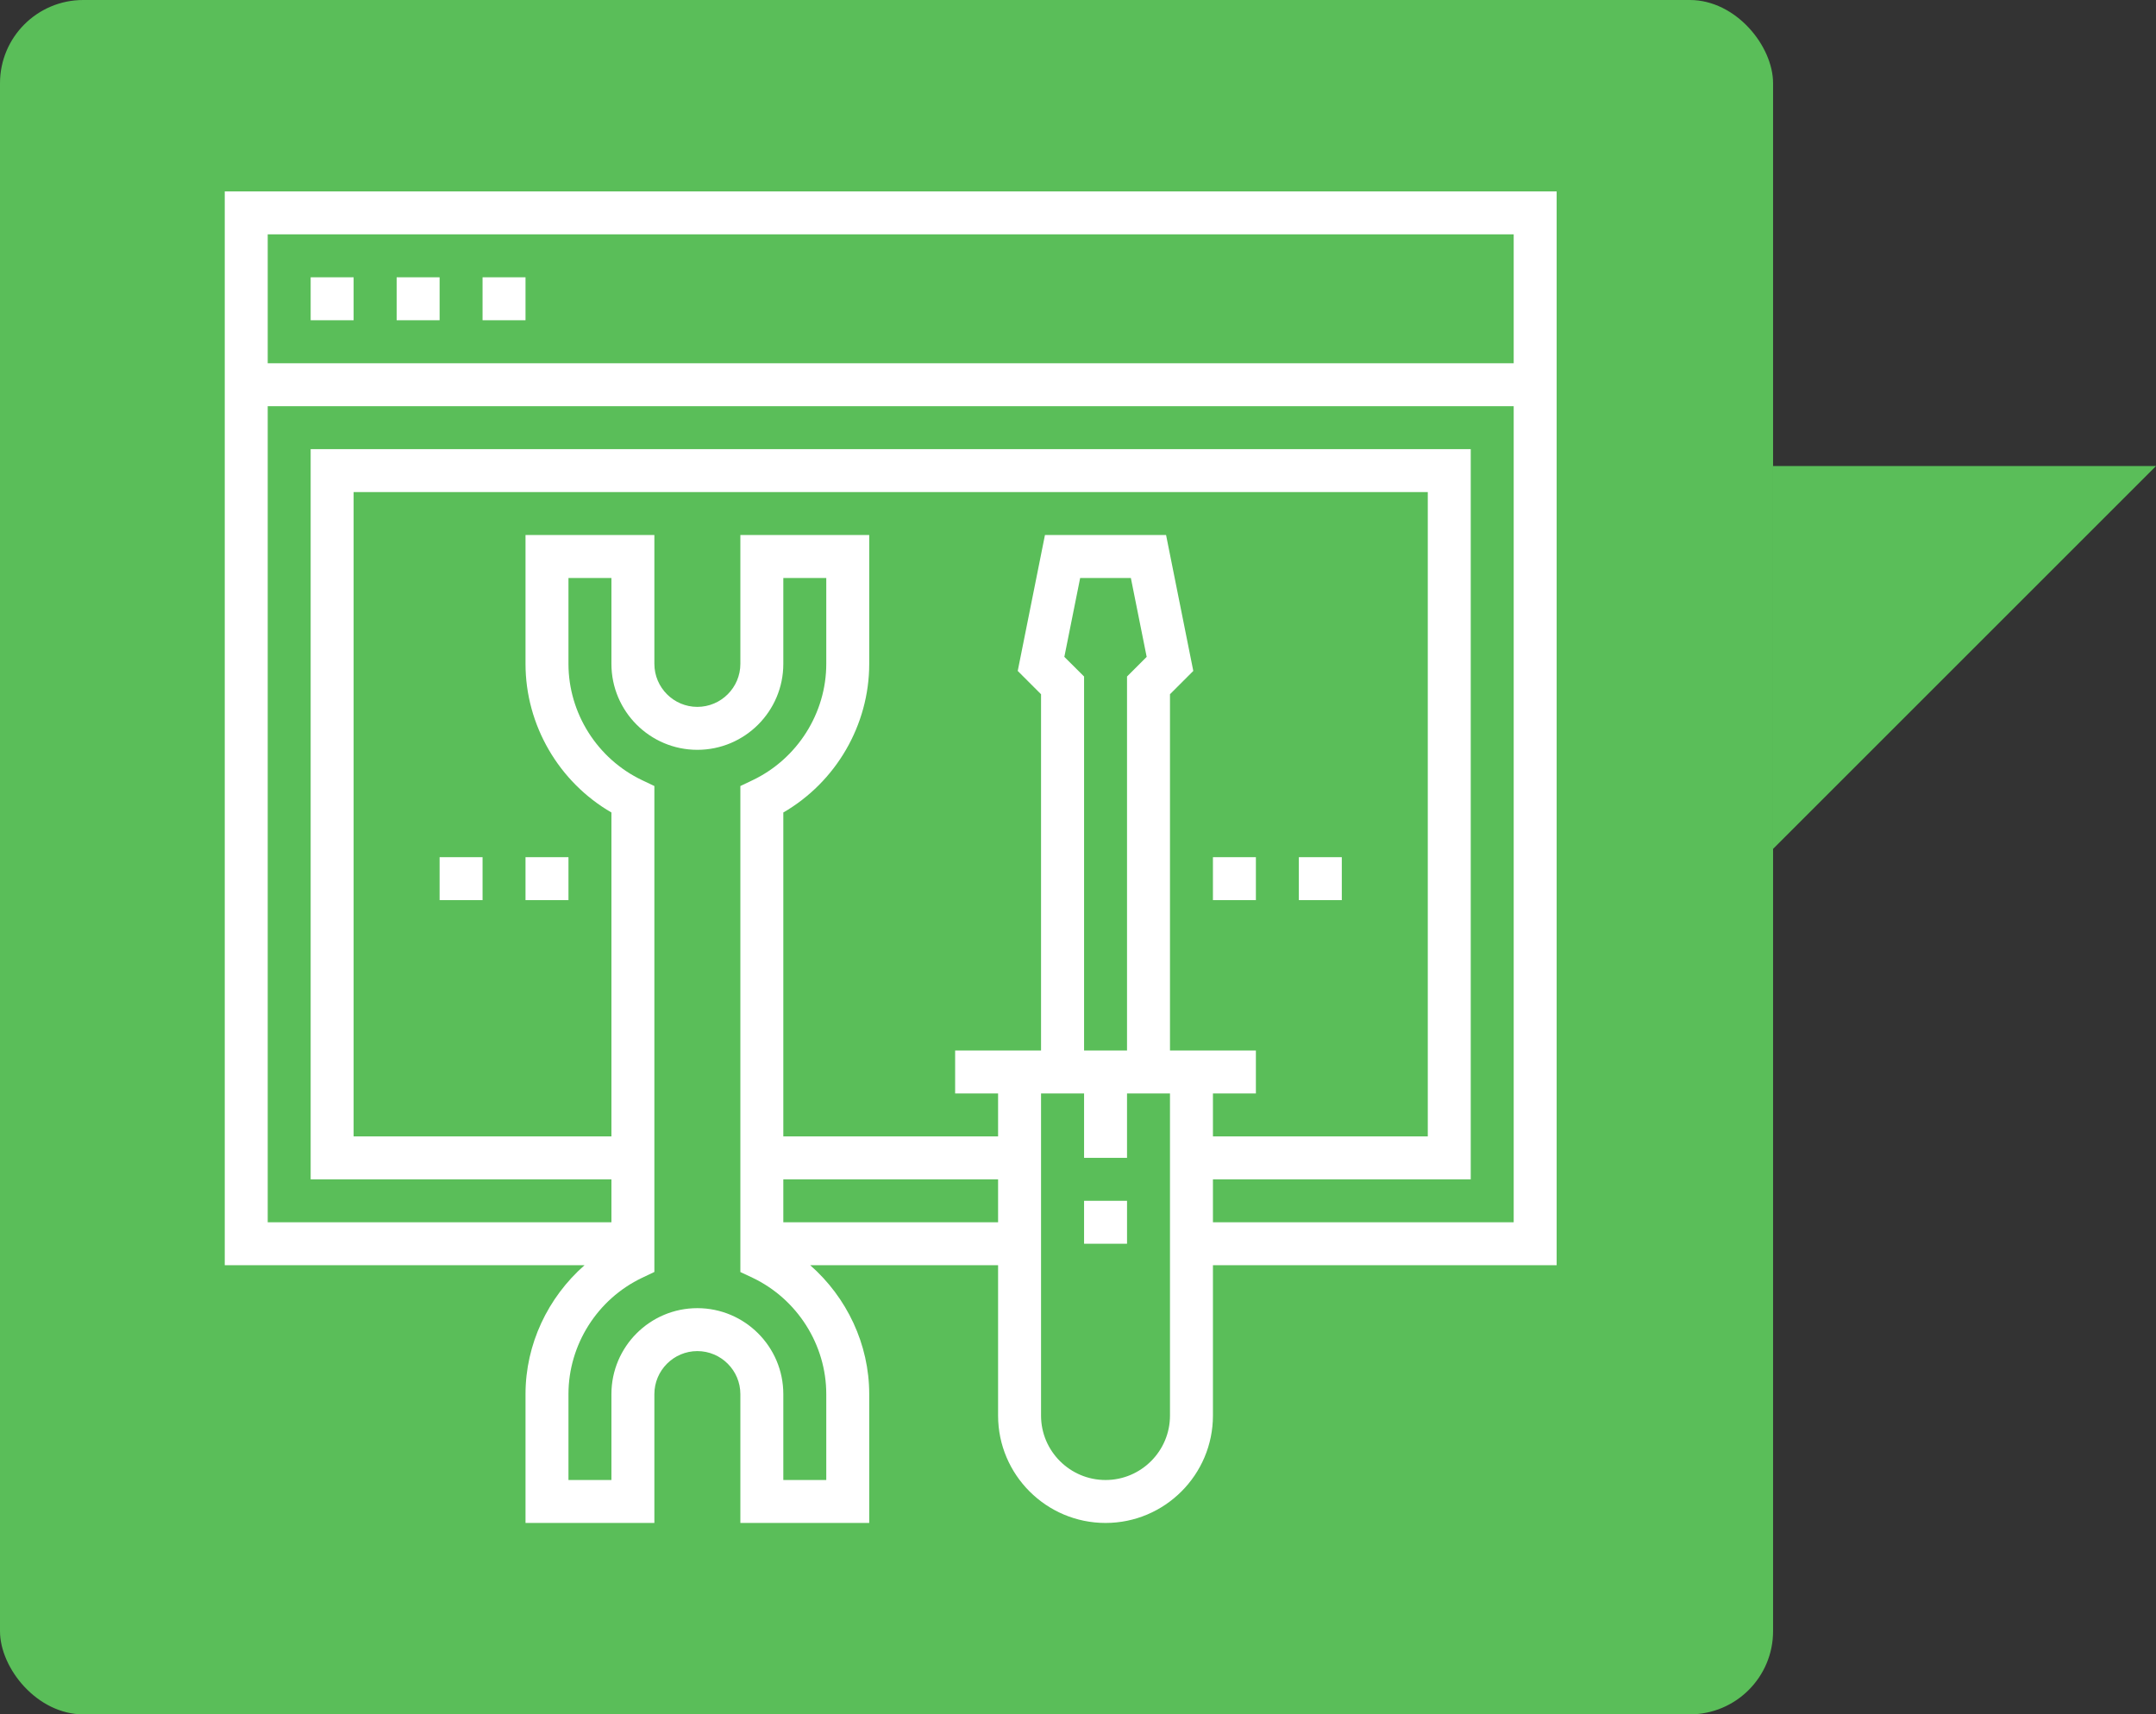 <svg xmlns="http://www.w3.org/2000/svg" xmlns:xlink="http://www.w3.org/1999/xlink" width="259" height="206" viewBox="0 0 259 206" version="1.1">
  <rect x="0" y="0" width="259" height="206" fill="#333333" stroke="none"/>
  <g id="Page-1" stroke="none" fill="none" fill-rule="evenodd">
        <rect fill="#5ABE59" x="0" y="0" width="213" height="206" rx="10"/>
        <g transform="translate(27, 23)" fill="#FFFFFF">
          <path d="M0 0L0 129.03 43.22 129.03C38.82 132.9 36.13 138.52 36.13 144.52L36.13 160 51.61 160 51.61 144.52C51.61 141.67 53.93 139.35 56.77 139.35 59.62 139.35 61.94 141.67 61.94 144.52L61.94 160 77.42 160 77.42 144.52C77.42 138.52 74.73 132.9 70.33 129.03L92.9 129.03 92.9 147.1C92.9 154.21 98.69 160 105.81 160 112.92 160 118.71 154.21 118.71 147.1L118.71 129.03 160 129.03 160 0 0 0ZM72.26 144.52L72.26 154.84 67.1 154.84 67.1 144.52C67.1 138.82 62.47 134.19 56.77 134.19 51.08 134.19 46.45 138.82 46.45 144.52L46.45 154.84 41.29 154.84 41.29 144.52C41.29 138.59 44.76 133.1 50.14 130.54L51.61 129.84 51.61 71.45 50.14 70.75C44.76 68.19 41.29 62.7 41.29 56.77L41.29 46.45 46.45 46.45 46.45 56.77C46.45 62.47 51.08 67.1 56.77 67.1 62.47 67.1 67.1 62.47 67.1 56.77L67.1 46.45 72.26 46.45 72.26 56.77C72.26 62.7 68.78 68.19 63.41 70.75L61.94 71.45 61.94 129.85 63.41 130.54C68.78 133.1 72.26 138.59 72.26 144.52ZM92.9 123.87L67.1 123.87 67.1 118.71 92.9 118.71 92.9 123.87ZM113.55 147.1C113.55 151.37 110.07 154.84 105.81 154.84 101.54 154.84 98.06 151.37 98.06 147.1L98.06 108.39 103.23 108.39 103.23 116.13 108.39 116.13 108.39 108.39 113.55 108.39 113.55 147.1ZM100.86 55.93L102.76 46.45 108.85 46.45 110.75 55.93 108.39 58.29 108.39 103.23 103.23 103.23 103.23 58.29 100.86 55.93ZM113.55 103.23L113.55 60.42 116.35 57.62 113.08 41.29 98.53 41.29 95.26 57.62 98.06 60.42 98.06 103.23 87.74 103.23 87.74 108.39 92.9 108.39 92.9 113.55 67.1 113.55 67.1 74.63C73.42 70.97 77.42 64.13 77.42 56.77L77.42 41.29 61.94 41.29 61.94 56.77C61.94 59.62 59.62 61.94 56.77 61.94 53.93 61.94 51.61 59.62 51.61 56.77L51.61 41.29 36.13 41.29 36.13 56.77C36.13 64.13 40.13 70.97 46.45 74.63L46.45 113.55 15.48 113.55 15.48 36.13 144.52 36.13 144.52 113.55 118.71 113.55 118.71 108.39 123.87 108.39 123.87 103.23 113.55 103.23ZM154.84 123.87L118.71 123.87 118.71 118.71 149.68 118.71 149.68 30.97 10.32 30.97 10.32 118.71 46.45 118.71 46.45 123.87 5.16 123.87 5.16 25.81 154.84 25.81 154.84 123.87ZM154.84 20.65L5.16 20.65 5.16 5.16 154.84 5.16 154.84 20.65Z" id="Shape"/>
          <rect x="10.32" y="10.32" width="5.16" height="5.16"/>
          <rect x="20.65" y="10.32" width="5.16" height="5.16"/>
          <rect x="30.97" y="10.32" width="5.16" height="5.16"/>
          <rect x="103.23" y="121.29" width="5.16" height="5.16"/>
          <rect x="118.71" y="80" width="5.16" height="5.16"/>
          <rect x="129.03" y="80" width="5.16" height="5.16"/>
          <rect x="25.81" y="80" width="5.16" height="5.16"/>
          <rect x="36.13" y="80" width="5.16" height="5.16"/>
        </g>
        <polygon fill="#5ABE59" transform="translate(236, 79) scale(1, -1) translate(-236, -79) " points="213 56 259 102 213 102"/>
  </g>
</svg>
